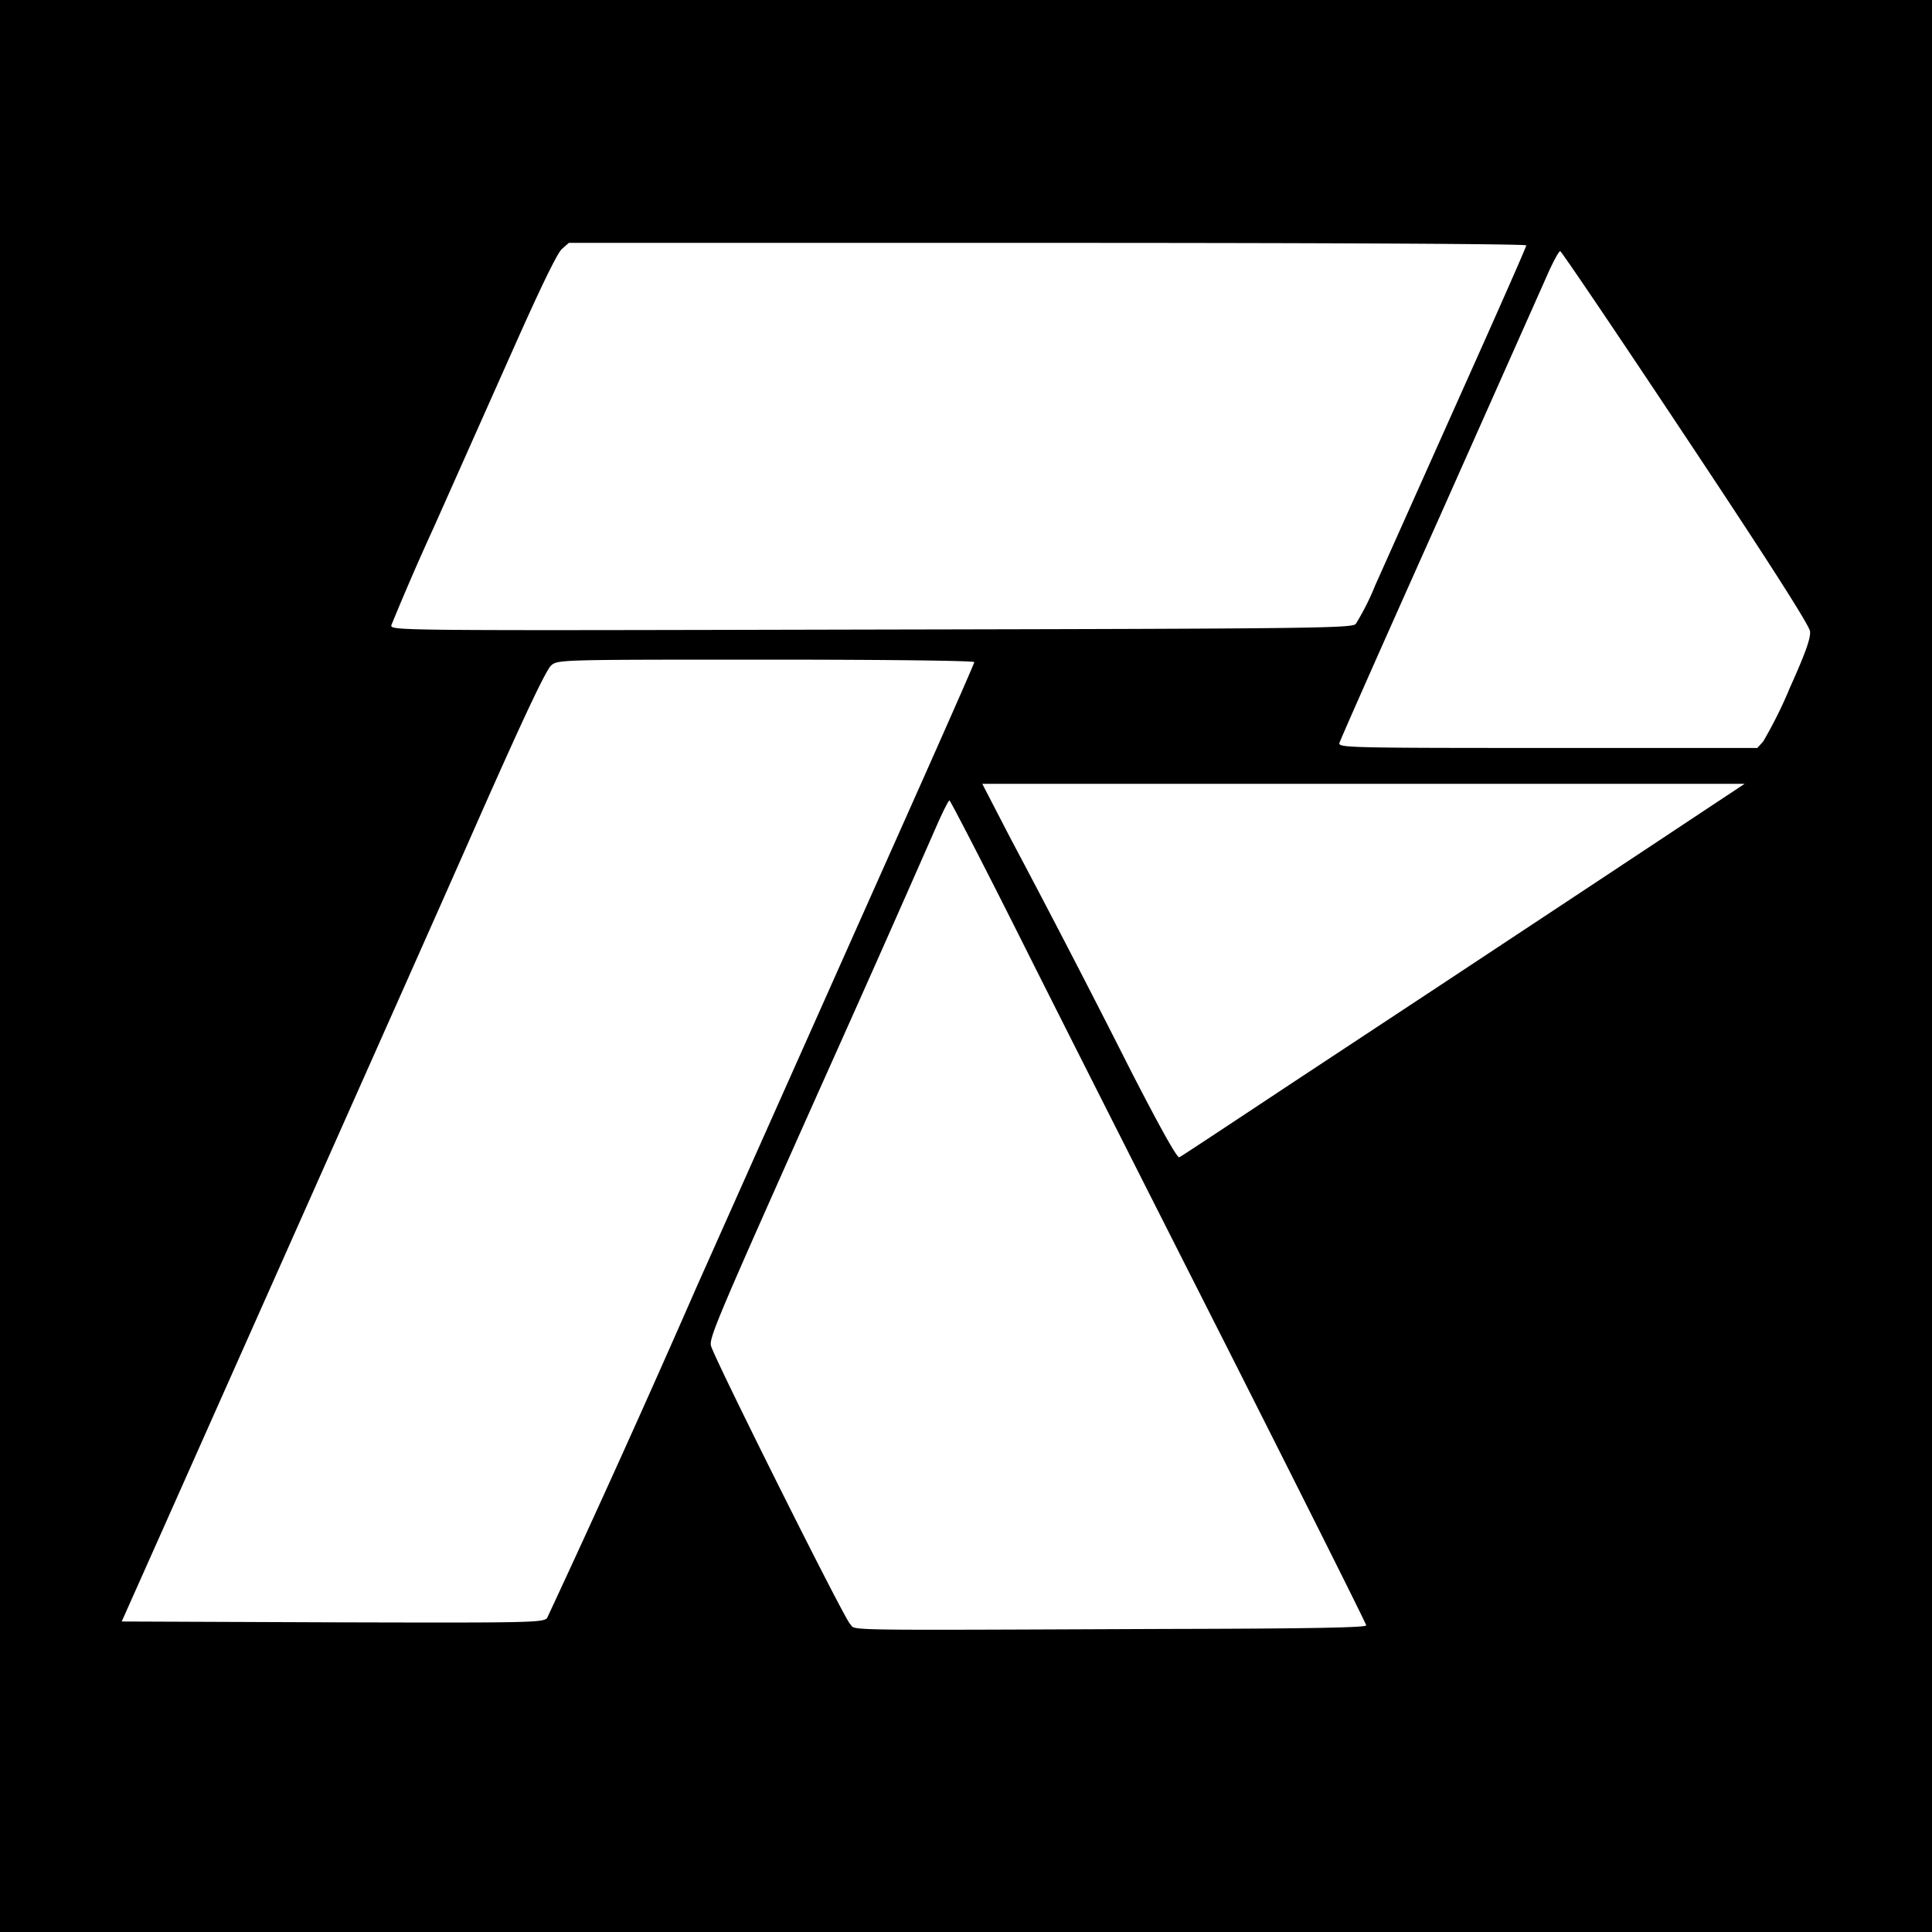 <svg version="1.0" xmlns="http://www.w3.org/2000/svg" width="933.3" height="933.3" viewBox="0 0 700 700">
  <path d="M0 350v350h700V0H0v350zM553 88.9c0 .6-11.1 25.7-24.6 55.8L498.3 212a92 92 0 01-7.1 14.1c-1.6 1.5-16.4 1.7-175.7 2-173.5.4-174 .4-173.7-1.6a949 949 0 0115.4-35.5l29.4-66c9.4-21.1 15.3-33.3 17-34.8l2.5-2.2h173.5c108 0 173.4.4 173.4.9zm57.7 69.3c30.2 45.4 44.8 68.3 45.1 70.5.3 2.4-1.5 7.6-7.3 20.5a156 156 0 01-9.7 19.5l-2.1 2.3h-76c-71.8 0-75.9-.1-75.4-1.8.2-.9 16.5-37.7 36.2-81.7l39.3-88.3c2-4.5 4-8.2 4.5-8.2.4 0 20.9 30.3 45.4 67.2zM353 239.9c0 .5-10.9 25.2-24.1 54.8l-76.6 171.8a5562.7 5562.7 0 01-54.1 119.8c-1.7 1.6-6.4 1.7-77.9 1.5l-76.2-.3 16.5-37L112.9 433c19.7-44.3 46.8-105.1 60.1-135.3 17.3-39.1 25-55.3 26.8-56.7 2.4-2 4.2-2 77.8-2 45.5 0 75.4.4 75.4.9zM582.3 317l-60.8 40.2-52 34.3C447 406.4 428 419 427.3 419.3c-.7.5-6.6-10-17.4-31a4725.8 4725.8 0 00-43.8-84.6L355.9 284h276.2l-49.8 33zm-212.7 22.7c13.7 27.4 47.6 94.4 75.2 148.9 27.6 54.6 50.2 99.7 50.2 100.3 0 .8-20.3 1.2-73.2 1.3-121.3.5-111.4.6-113.8-1.8-2.3-2.3-49.2-96.2-50.4-100.8-.7-2.9 2.3-10 41.9-98.6a11995 11995 0 0040.3-90.8c2-4.5 3.9-8.2 4.2-8.2.3 0 11.9 22.4 25.6 49.7z"/>
</svg>
